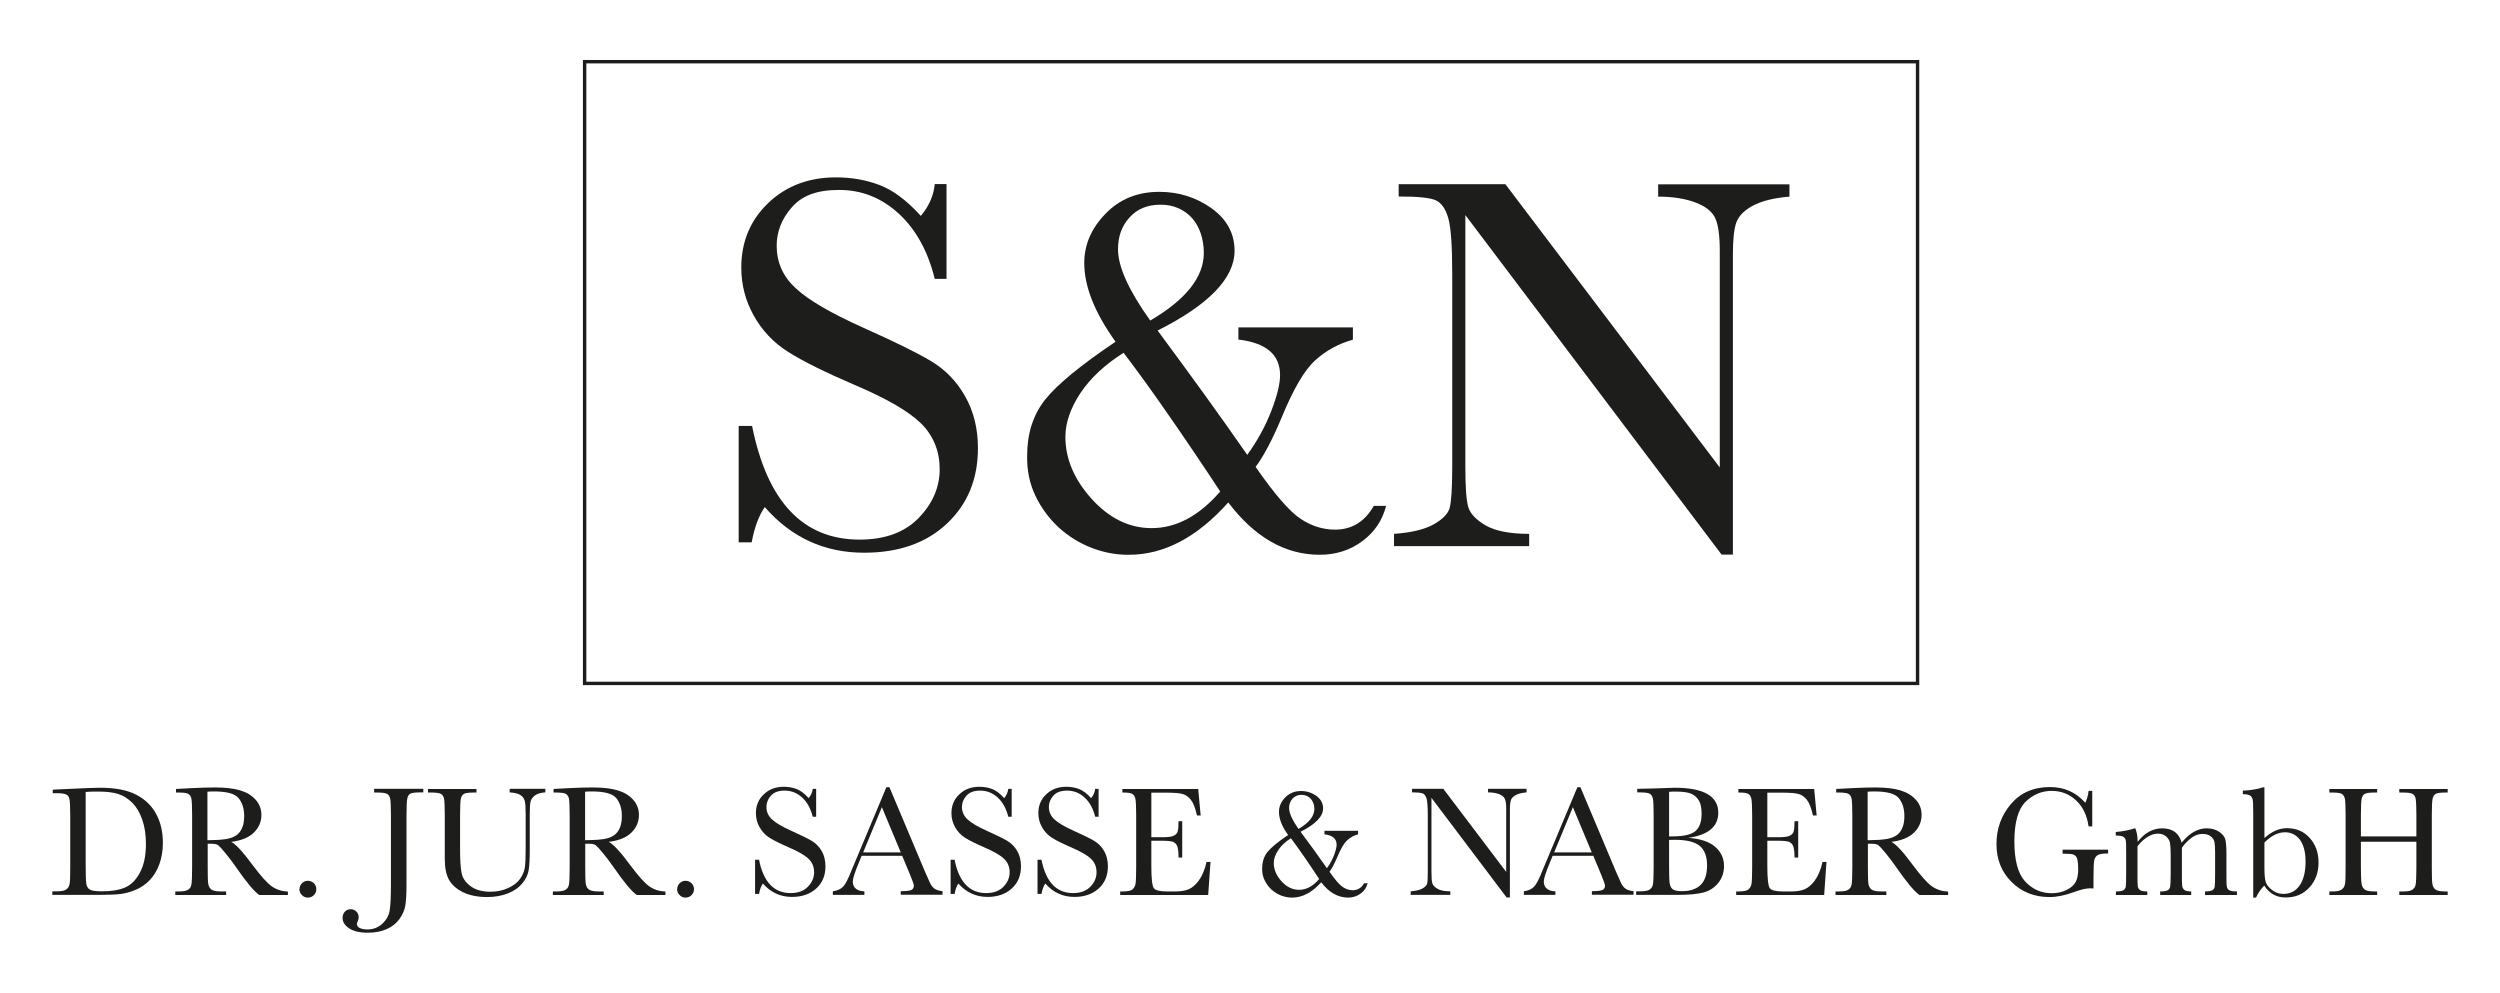 <svg xmlns="http://www.w3.org/2000/svg" id="Ebene_1" data-name="Ebene 1" viewBox="0 0 182.96 72.66"><defs><style>      .cls-1 {        fill: #1d1d1b;      }      .cls-2 {        isolation: isolate;      }    </style></defs><g class="cls-2"><g class="cls-2"><path class="cls-1" d="M3.87,57.79l1.28-.06c1.07-.05,1.78-.08,2.16-.08,1.15,0,2.05.18,2.7.53.65.35,1.13.83,1.44,1.43.32.6.47,1.3.47,2.08,0,.57-.09,1.09-.26,1.56s-.41.86-.71,1.17c-.3.31-.65.55-1.04.71-.4.16-.77.26-1.13.3s-.86.06-1.5.06h-3.45v-.26h.32c.33,0,.56-.04.69-.13s.21-.21.25-.39.05-.59.05-1.24v-3.75c0-.62-.02-1.02-.05-1.2s-.11-.31-.23-.37c-.12-.07-.37-.1-.77-.1h-.23v-.26ZM6.27,57.95v5.19c0,.77.01,1.26.04,1.49s.11.38.26.47c.14.09.45.13.91.13.68,0,1.23-.09,1.67-.28.44-.18.8-.55,1.09-1.09.29-.54.44-1.24.44-2.08,0-.66-.08-1.24-.26-1.76-.17-.52-.41-.93-.73-1.26-.32-.32-.67-.54-1.06-.66-.39-.12-.88-.17-1.48-.17-.29,0-.58,0-.88.03Z"></path><path class="cls-1" d="M21.06,65.5h-2.09c-.37-.26-.94-.94-1.7-2.04-.24-.35-.5-.69-.76-1.01-.26-.32-.45-.52-.54-.59-.1-.07-.25-.11-.46-.11h-.31v1.73c0,.61.01,1.01.04,1.2.03.19.11.33.23.42s.36.14.71.14h.37v.26h-3.72v-.26h.25c.33,0,.56-.04.69-.13.13-.08.21-.21.24-.39.03-.18.05-.59.05-1.24v-3.81c0-.62-.02-1.02-.05-1.2-.03-.18-.11-.3-.23-.37s-.37-.1-.77-.1h-.13v-.26l1.11-.06c.74-.04,1.33-.05,1.77-.05.74,0,1.34.07,1.81.21s.84.36,1.13.68.43.69.43,1.12c0,.51-.19.94-.56,1.3s-.92.58-1.65.67c.32.16.85.72,1.57,1.7.59.79,1.05,1.31,1.39,1.55.34.24.73.37,1.19.39v.26ZM15.18,61.49c.29,0,.58-.02.89-.03.31-.02.57-.06.8-.13.23-.07.41-.17.55-.3s.25-.3.33-.52c.08-.21.12-.48.12-.79,0-.55-.14-.98-.41-1.31-.27-.33-.87-.49-1.79-.49-.14,0-.3,0-.49.02v3.55Z"></path><path class="cls-1" d="M21.92,65.07c0-.17.06-.31.18-.43.12-.12.26-.18.43-.18s.32.06.44.18c.12.12.18.26.18.43s-.06.32-.18.44c-.12.12-.27.18-.44.18s-.32-.06-.44-.19c-.12-.12-.18-.27-.18-.43Z"></path><path class="cls-1" d="M27.37,57.73h3.61v.26h-.19c-.38,0-.63.03-.75.09-.12.06-.2.18-.23.35-.04.17-.06.58-.06,1.23v5.08c0,.66-.03,1.16-.08,1.5s-.2.68-.43,1.01c-.24.33-.55.58-.95.75-.4.18-.86.26-1.38.26-.59,0-1.04-.11-1.36-.32-.32-.22-.48-.47-.48-.77,0-.18.06-.33.17-.45.11-.12.25-.18.42-.18s.31.06.42.17c.11.11.17.25.17.41,0,.1-.02.2-.07.3-.04.09-.06.16-.06.21,0,.12.07.22.22.29.15.07.32.1.54.1.44,0,.8-.14,1.1-.42.3-.28.48-.6.54-.98.06-.38.09-1,.09-1.87v-5.08c0-.62-.02-1.02-.05-1.2-.04-.18-.11-.3-.23-.37s-.37-.1-.77-.1h-.18v-.26Z"></path><path class="cls-1" d="M37.31,57.73h2.6v.26c-.34.02-.6.1-.77.23s-.27.28-.31.44-.06.48-.06.96v2.59c0,.66-.03,1.15-.08,1.47s-.2.64-.45.95c-.25.31-.59.56-1.04.74-.45.18-.96.28-1.55.28-.69,0-1.28-.12-1.76-.35-.48-.24-.82-.54-1.03-.91-.2-.37-.31-.87-.31-1.5v-.8s0-2.42,0-2.42c0-.62-.02-1.02-.05-1.2-.04-.18-.11-.3-.23-.37-.12-.07-.37-.1-.77-.1h-.18v-.26h3.55v.26h-.15c-.38,0-.63.03-.75.09-.12.06-.2.18-.24.35s-.06.58-.06,1.23v2.45c0,.85.04,1.45.12,1.81.08.36.3.67.66.93.36.27.85.4,1.45.4.47,0,.9-.09,1.29-.27.39-.18.68-.4.87-.67s.3-.54.35-.82c.04-.28.06-.72.06-1.33v-2.65c0-.44-.02-.75-.07-.92-.05-.18-.16-.32-.32-.42-.16-.1-.42-.17-.78-.19v-.26Z"></path><path class="cls-1" d="M48.69,65.5h-2.09c-.37-.26-.94-.94-1.7-2.04-.24-.35-.5-.69-.76-1.01-.26-.32-.45-.52-.54-.59-.1-.07-.25-.11-.46-.11h-.31v1.73c0,.61.01,1.01.04,1.2.03.19.11.33.23.42s.36.14.71.14h.37v.26h-3.72v-.26h.25c.33,0,.56-.04.69-.13.13-.08.21-.21.24-.39.03-.18.05-.59.05-1.24v-3.81c0-.62-.02-1.02-.05-1.2-.03-.18-.11-.3-.23-.37s-.37-.1-.77-.1h-.13v-.26l1.11-.06c.74-.04,1.33-.05,1.77-.05.74,0,1.34.07,1.81.21s.84.36,1.13.68.43.69.43,1.12c0,.51-.19.94-.56,1.3s-.92.58-1.65.67c.32.16.85.72,1.57,1.7.59.79,1.05,1.31,1.39,1.55.34.24.73.37,1.19.39v.26ZM42.82,61.49c.29,0,.58-.02.89-.03.31-.02.57-.06.8-.13.23-.07.41-.17.55-.3s.25-.3.33-.52c.08-.21.12-.48.12-.79,0-.55-.14-.98-.41-1.31-.27-.33-.87-.49-1.79-.49-.14,0-.3,0-.49.02v3.55Z"></path><path class="cls-1" d="M49.56,65.07c0-.17.06-.31.18-.43.12-.12.26-.18.43-.18s.32.06.44.18c.12.12.18.26.18.43s-.06.32-.18.44c-.12.12-.27.18-.44.18s-.32-.06-.44-.19c-.12-.12-.18-.27-.18-.43Z"></path><path class="cls-1" d="M55.26,65.42v-2.5h.29c.32,1.63,1.1,2.44,2.31,2.44.55,0,.97-.16,1.27-.47.3-.31.45-.66.45-1.05s-.13-.72-.4-.98c-.26-.26-.75-.54-1.44-.84-.62-.27-1.09-.5-1.41-.7-.32-.2-.56-.46-.74-.78-.18-.32-.27-.66-.27-1.03,0-.55.19-1.02.58-1.38.38-.37.87-.55,1.46-.55.33,0,.64.05.93.16.29.11.59.33.89.67.18-.21.27-.44.3-.68h.25v2.04h-.25c-.15-.59-.4-1.06-.77-1.4s-.8-.51-1.28-.51-.8.13-1.02.38c-.22.25-.32.52-.32.82,0,.36.14.66.41.91.27.25.75.54,1.45.85.67.3,1.16.54,1.46.72s.55.43.73.75c.18.32.27.69.27,1.11,0,.67-.22,1.21-.67,1.62s-1.04.62-1.78.62c-.85,0-1.56-.33-2.13-.98-.13.18-.22.43-.28.76h-.29Z"></path><path class="cls-1" d="M66.01,62.63h-2.95l-.2.49c-.3.71-.45,1.18-.45,1.4,0,.23.08.41.24.53.16.12.36.18.61.18v.26h-2.31v-.26c.34-.05.6-.17.77-.36.17-.19.37-.59.61-1.2.02-.06.11-.28.28-.67l2.26-5.39h.22l2.6,6.17.36.81c.08.18.19.33.32.43.14.11.34.17.61.2v.26h-3.06v-.26c.37,0,.63-.03.76-.08s.2-.17.2-.33c0-.08-.09-.33-.26-.75l-.6-1.44ZM65.92,62.38l-1.38-3.31-1.37,3.31h2.75Z"></path><path class="cls-1" d="M69.57,65.42v-2.5h.29c.32,1.63,1.1,2.44,2.31,2.44.55,0,.97-.16,1.27-.47.3-.31.45-.66.45-1.05s-.13-.72-.4-.98c-.26-.26-.75-.54-1.44-.84-.62-.27-1.09-.5-1.41-.7-.32-.2-.56-.46-.74-.78-.18-.32-.27-.66-.27-1.03,0-.55.19-1.02.58-1.38.38-.37.87-.55,1.46-.55.33,0,.64.05.93.16.29.11.59.33.89.67.18-.21.27-.44.3-.68h.25v2.04h-.25c-.15-.59-.4-1.06-.77-1.4s-.8-.51-1.28-.51-.8.13-1.02.38c-.22.25-.32.52-.32.82,0,.36.14.66.41.91.27.25.75.54,1.45.85.67.3,1.16.54,1.46.72s.55.43.73.75c.18.32.27.69.27,1.11,0,.67-.22,1.21-.67,1.62s-1.04.62-1.78.62c-.85,0-1.56-.33-2.13-.98-.13.18-.22.43-.28.76h-.29Z"></path><path class="cls-1" d="M75.93,65.42v-2.5h.29c.32,1.63,1.1,2.44,2.31,2.44.55,0,.97-.16,1.27-.47.3-.31.45-.66.45-1.05s-.13-.72-.4-.98c-.26-.26-.75-.54-1.44-.84-.62-.27-1.09-.5-1.41-.7-.32-.2-.56-.46-.74-.78-.18-.32-.27-.66-.27-1.03,0-.55.19-1.02.58-1.38.38-.37.87-.55,1.46-.55.33,0,.64.05.93.16.29.11.59.33.89.67.18-.21.27-.44.3-.68h.25v2.04h-.25c-.15-.59-.4-1.06-.77-1.4s-.8-.51-1.28-.51-.8.13-1.02.38c-.22.25-.32.52-.32.82,0,.36.14.66.41.91.27.25.75.54,1.45.85.67.3,1.16.54,1.46.72s.55.43.73.75c.18.32.27.69.27,1.11,0,.67-.22,1.21-.67,1.62s-1.04.62-1.78.62c-.85,0-1.56-.33-2.13-.98-.13.18-.22.43-.28.76h-.29Z"></path><path class="cls-1" d="M88.31,63.08h.28l-.17,2.42h-6.44v-.26h.16c.39,0,.64-.05.75-.16.11-.1.18-.23.21-.39.03-.16.05-.56.05-1.21v-3.81c0-.59-.02-.98-.05-1.17-.03-.19-.11-.32-.22-.39-.12-.08-.36-.11-.74-.11v-.26h5.55l.18,1.94h-.27c-.12-.54-.27-.93-.45-1.15-.18-.23-.39-.37-.63-.43-.24-.06-.64-.09-1.18-.09h-1.08v3.26h.83c.38,0,.64-.03.79-.1.15-.07.25-.16.3-.3s.07-.39.07-.77h.27v2.66h-.27c0-.43-.04-.72-.11-.87s-.18-.24-.32-.29c-.14-.04-.38-.07-.71-.07h-.85v1.84c0,.92.06,1.46.18,1.63.12.16.44.24.96.24h.58c.41,0,.75-.05,1.01-.16.26-.11.51-.32.75-.65.24-.33.43-.78.56-1.35Z"></path><path class="cls-1" d="M96.94,60.8h2.45v.26c-.31.08-.58.23-.81.45-.23.21-.46.61-.71,1.21-.21.49-.4.85-.57,1.08.41.59.73.96.96,1.11.24.16.48.24.74.24.36,0,.64-.17.83-.51h.26c-.08.31-.25.57-.52.76-.26.19-.56.29-.91.29-.75,0-1.4-.38-1.97-1.12-.67.75-1.38,1.12-2.13,1.12-.27,0-.54-.05-.8-.15s-.5-.25-.71-.44-.37-.42-.5-.68c-.13-.26-.19-.55-.18-.86,0-.48.13-.88.39-1.21.26-.32.76-.74,1.51-1.24-.45-.62-.67-1.19-.67-1.69,0-.39.15-.75.46-1.06.3-.31.69-.47,1.15-.47.42,0,.79.12,1.12.35.33.24.5.54.5.92,0,.59-.55,1.16-1.65,1.71.34.46.68.92,1,1.36s.63.88.93,1.31c.22-.3.39-.62.52-.95.12-.33.19-.58.19-.77,0-.44-.3-.69-.89-.76v-.26ZM94.47,61.35c-.4.25-.71.54-.92.86-.22.33-.33.64-.33.95,0,.47.19.92.57,1.34.38.42.81.62,1.28.62.53,0,1.02-.26,1.47-.79-.4-.62-.78-1.17-1.12-1.67-.34-.49-.66-.93-.95-1.32ZM95.04,60.66c.76-.45,1.15-.93,1.15-1.45,0-.15-.02-.29-.07-.42s-.11-.24-.19-.33c-.08-.09-.18-.16-.29-.21-.11-.05-.24-.08-.38-.08-.28,0-.5.09-.67.28-.16.18-.25.41-.25.68,0,.37.23.88.69,1.53Z"></path></g><g class="cls-2"><path class="cls-1" d="M110.26,65.68l-5.5-7.29v5.39c0,.45.02.74.07.88s.17.27.38.39.52.18.93.18v.26h-2.9v-.26c.37-.03.65-.09.85-.2.2-.11.31-.23.35-.35.04-.13.05-.42.05-.89v-4.12c0-.6-.03-1-.08-1.2-.06-.2-.14-.33-.26-.39-.12-.06-.39-.09-.81-.09v-.26h2.29l4.6,6.08v-4.65c0-.34-.04-.58-.11-.72-.07-.14-.22-.25-.43-.33-.22-.08-.48-.12-.79-.12v-.26h2.82v.26c-.33.03-.59.09-.78.19-.19.1-.31.22-.36.36s-.08.38-.08.71v6.43h-.25Z"></path></g><g class="cls-2"><path class="cls-1" d="M116.58,62.63h-2.95l-.2.49c-.3.71-.45,1.18-.45,1.4,0,.23.08.41.24.53.16.12.36.18.61.18v.26h-2.31v-.26c.34-.05.6-.17.77-.36.17-.19.37-.59.61-1.2.02-.06.11-.28.28-.67l2.26-5.39h.22l2.6,6.17.36.81c.08.18.19.33.32.43.14.11.34.17.61.2v.26h-3.05v-.26c.37,0,.63-.03.76-.08s.2-.17.2-.33c0-.08-.09-.33-.26-.75l-.6-1.44ZM116.49,62.38l-1.38-3.31-1.37,3.31h2.75Z"></path><path class="cls-1" d="M123.56,61.32c.88.06,1.54.28,1.97.66.43.38.64.84.64,1.4,0,.49-.15.91-.44,1.26-.29.35-.66.58-1.12.69-.45.11-1.06.16-1.82.16h-3.05v-.26h.3c.33,0,.56-.04.69-.13s.21-.21.24-.39c.03-.18.05-.59.05-1.24v-3.78c0-.63-.02-1.04-.05-1.22-.04-.18-.11-.31-.23-.38-.12-.07-.37-.1-.77-.1h-.15v-.26l1.28-.03,1.46-.05c2.12,0,3.19.61,3.19,1.83,0,.5-.18.91-.55,1.22-.37.31-.92.51-1.65.62ZM122.15,61.21c.1,0,.18,0,.24,0,.83,0,1.39-.13,1.69-.39s.45-.68.45-1.26c0-.41-.06-.72-.18-.94s-.3-.39-.53-.51c-.24-.12-.64-.18-1.21-.18-.15,0-.3,0-.46.02v3.26ZM122.15,61.49v1.73c0,.74.01,1.21.04,1.4.03.2.1.35.21.45.12.1.35.15.69.15.61,0,1.07-.16,1.38-.47s.46-.78.46-1.41-.17-1.12-.52-1.42c-.35-.3-.96-.46-1.83-.46-.14,0-.28,0-.44.01Z"></path><path class="cls-1" d="M133.39,63.08h.28l-.17,2.42h-6.44v-.26h.16c.39,0,.64-.05.75-.16.11-.1.18-.23.21-.39.03-.16.05-.56.05-1.21v-3.81c0-.59-.02-.98-.05-1.17-.03-.19-.11-.32-.22-.39-.12-.08-.36-.11-.74-.11v-.26h5.55l.18,1.94h-.27c-.12-.54-.27-.93-.45-1.15-.18-.23-.39-.37-.63-.43-.25-.06-.64-.09-1.18-.09h-1.08v3.26h.83c.38,0,.64-.03.79-.1.15-.07.25-.16.3-.3s.07-.39.07-.77h.27v2.66h-.27c0-.43-.04-.72-.11-.87-.07-.15-.18-.24-.32-.29-.14-.04-.38-.07-.71-.07h-.85v1.84c0,.92.06,1.46.18,1.63.12.16.44.24.96.24h.58c.41,0,.75-.05,1.01-.16.26-.11.51-.32.75-.65.24-.33.43-.78.56-1.35Z"></path><path class="cls-1" d="M142.56,65.5h-2.09c-.37-.26-.94-.94-1.7-2.04-.24-.35-.5-.69-.76-1.01-.26-.32-.45-.52-.54-.59-.1-.07-.25-.11-.46-.11h-.31v1.73c0,.61.01,1.01.04,1.2.03.19.11.33.23.42s.36.14.71.14h.37v.26h-3.72v-.26h.25c.33,0,.56-.04.69-.13.13-.08.21-.21.24-.39s.05-.59.05-1.24v-3.81c0-.62-.02-1.02-.05-1.2-.03-.18-.11-.3-.23-.37-.12-.07-.37-.1-.77-.1h-.13v-.26l1.11-.06c.74-.04,1.33-.05,1.77-.05.74,0,1.34.07,1.81.21.46.14.84.36,1.13.68.29.31.43.69.43,1.12,0,.51-.19.94-.56,1.3-.38.36-.92.58-1.65.67.33.16.85.72,1.57,1.7.59.79,1.05,1.31,1.39,1.55.34.24.73.37,1.19.39v.26ZM136.68,61.49c.29,0,.58-.02.89-.03.31-.02.57-.06.8-.13.23-.07.41-.17.55-.3s.25-.3.33-.52c.08-.21.12-.48.12-.79,0-.55-.14-.98-.41-1.31s-.87-.49-1.79-.49c-.14,0-.3,0-.49.02v3.55Z"></path><path class="cls-1" d="M150.93,62.18h3.35v.28c-.37,0-.62.04-.75.11-.13.08-.22.2-.26.37s-.06.6-.06,1.26v.83c-.09-.02-.17-.02-.25-.02-.29,0-.68.09-1.16.27-.65.24-1.25.37-1.81.37-1.11,0-2.04-.37-2.77-1.1-.74-.73-1.11-1.66-1.11-2.78s.35-2.09,1.05-2.92,1.66-1.25,2.87-1.25c1.04,0,1.9.38,2.58,1.15.13-.27.21-.56.24-.87h.27v2.6h-.27c-.11-.8-.41-1.43-.91-1.9-.5-.47-1.1-.7-1.8-.7s-1.37.27-1.91.81-.81,1.51-.81,2.89.26,2.36.79,2.93,1.17.86,1.95.86c.4,0,.76-.08,1.08-.24.33-.16.55-.36.67-.59.12-.23.18-.53.18-.88,0-.42-.03-.69-.08-.83s-.14-.23-.25-.28c-.11-.05-.33-.07-.63-.07h-.18v-.28Z"></path><path class="cls-1" d="M156.21,60.62h.06c.11.26.17.58.17.99.26-.33.53-.58.83-.74.3-.16.61-.25.95-.25.39,0,.7.09.94.26.24.18.41.44.5.79.29-.35.59-.62.89-.79s.62-.26.93-.26c.36,0,.67.08.92.25s.41.36.46.57c.05.21.08.56.08,1.04v1.41c0,.55,0,.88.03,1,.02.12.08.21.18.26.1.06.29.09.56.09v.26h-2.34v-.26c.25,0,.42-.03.52-.08s.16-.14.19-.25c.02-.11.03-.45.03-1.01v-1.57c0-.32-.02-.56-.05-.72-.04-.16-.13-.3-.28-.41-.15-.12-.35-.17-.6-.17s-.5.08-.75.25c-.25.17-.5.42-.75.76v1.85c0,.5,0,.81.02.94s.07.23.16.3c.09.07.26.11.5.11v.26h-2.27v-.26c.26,0,.44-.03.54-.08.1-.05.16-.14.19-.25.02-.11.04-.45.04-1.02v-1.3c0-.41-.02-.71-.05-.9-.03-.18-.13-.34-.29-.48s-.37-.2-.61-.2-.48.08-.73.23c-.25.15-.5.38-.75.69v1.96c0,.52,0,.84.02.96.01.13.07.22.17.29.1.07.28.1.53.1v.26h-2.3v-.26c.25,0,.43-.03.53-.08s.16-.14.19-.25c.02-.11.03-.45.03-1.01v-1.41c0-.53,0-.86-.03-.98-.02-.12-.08-.21-.18-.27-.1-.06-.28-.09-.55-.09v-.26c.54-.05.99-.14,1.35-.26Z"></path><path class="cls-1" d="M165.12,65.69h-.22v-6.28c0-.46-.01-.75-.04-.89-.03-.13-.09-.23-.19-.3-.1-.06-.28-.1-.53-.1v-.26c.23,0,.5-.03.81-.08.32-.05.53-.11.65-.16h.12v3.71c.27-.24.54-.42.81-.54.27-.12.55-.18.84-.18.68,0,1.23.23,1.66.71.43.47.65,1.07.65,1.8s-.22,1.34-.67,1.83-1.02.73-1.73.73c-.35,0-.65-.07-.91-.22-.26-.15-.48-.36-.66-.65-.25.25-.45.54-.6.87ZM165.72,61.67v1.84c0,.47.03.82.09,1.02.06.21.21.41.46.6.24.19.52.29.84.29.49,0,.89-.2,1.18-.61.29-.41.44-.99.44-1.75,0-.7-.14-1.23-.41-1.6-.27-.36-.64-.55-1.09-.55-.26,0-.52.06-.77.19s-.5.31-.74.56Z"></path><path class="cls-1" d="M176.84,61.6h-4.06v1.88c0,.61.02,1.01.05,1.2.03.19.11.33.23.42s.36.14.71.14h.2v.26h-3.5v-.26h.2c.33,0,.56-.04.69-.13s.21-.21.25-.39c.04-.18.05-.59.05-1.24v-3.81c0-.62-.02-1.02-.05-1.2-.04-.18-.11-.3-.23-.37-.12-.07-.37-.1-.77-.1h-.14v-.26h3.5v.26h-.14c-.38,0-.63.03-.75.09-.12.06-.2.18-.24.35s-.06.58-.06,1.23v1.54h4.06v-1.54c0-.62-.02-1.02-.05-1.2-.03-.18-.11-.3-.23-.37-.12-.07-.37-.1-.76-.1h-.21v-.26h3.54v.26h-.11c-.38,0-.63.03-.75.09-.12.06-.2.18-.24.35s-.06.58-.06,1.23v3.81c0,.61.01,1.01.04,1.2.03.19.11.33.23.42s.36.14.71.14h.18v.26h-3.54v-.26h.27c.33,0,.56-.04.69-.13s.21-.21.24-.39.05-.59.05-1.24v-1.88Z"></path></g></g><g class="cls-2"><g class="cls-2"><path class="cls-1" d="M54.06,39.69v-8.52h.98c1.11,5.55,3.73,8.32,7.87,8.32,1.86,0,3.3-.53,4.33-1.59,1.02-1.06,1.53-2.25,1.53-3.56s-.45-2.44-1.35-3.34c-.9-.89-2.54-1.84-4.92-2.85-2.12-.91-3.73-1.71-4.81-2.39-1.08-.68-1.92-1.57-2.53-2.67-.61-1.09-.91-2.26-.91-3.5,0-1.89.65-3.46,1.96-4.72,1.31-1.26,2.97-1.89,4.97-1.89,1.12,0,2.17.18,3.16.55.99.37,2.01,1.12,3.05,2.27.6-.72.94-1.49,1.02-2.33h.86v6.94h-.86c-.5-2.02-1.37-3.61-2.63-4.77s-2.71-1.74-4.37-1.74-2.73.43-3.47,1.28c-.74.85-1.1,1.79-1.1,2.8,0,1.22.46,2.26,1.39,3.11.91.86,2.56,1.82,4.94,2.89,2.28,1.02,3.94,1.83,4.97,2.45,1.04.62,1.87,1.47,2.49,2.57.62,1.09.94,2.36.94,3.79,0,2.27-.76,4.11-2.27,5.53-1.51,1.42-3.53,2.13-6.06,2.13-2.9,0-5.33-1.11-7.27-3.34-.43.61-.75,1.47-.96,2.58h-.98Z"></path><path class="cls-1" d="M90.65,23.96h8.36v.9c-1.04.29-1.97.79-2.77,1.52-.77.7-1.58,2.08-2.42,4.12-.7,1.68-1.35,2.9-1.93,3.67,1.39,2,2.49,3.27,3.28,3.79.81.54,1.65.8,2.54.8,1.22,0,2.17-.58,2.83-1.74h.9c-.27,1.07-.86,1.94-1.76,2.6-.89.65-1.92.98-3.09.98-2.54,0-4.77-1.28-6.7-3.83-2.28,2.55-4.7,3.83-7.27,3.83-.93.01-1.84-.16-2.74-.51-.9-.35-1.7-.85-2.4-1.49-.7-.65-1.27-1.41-1.7-2.31-.43-.89-.63-1.87-.61-2.94,0-1.63.44-3,1.33-4.12.89-1.11,2.6-2.51,5.14-4.22-1.52-2.12-2.29-4.04-2.29-5.76,0-1.34.52-2.55,1.56-3.61,1.03-1.07,2.34-1.6,3.93-1.6,1.42,0,2.69.4,3.81,1.19,1.13.81,1.7,1.85,1.7,3.12,0,2.01-1.88,3.95-5.63,5.84,1.17,1.58,2.3,3.12,3.39,4.63,1.09,1.51,2.15,3,3.17,4.47.74-1.03,1.33-2.1,1.76-3.22.43-1.11.64-1.98.64-2.62,0-1.5-1.02-2.36-3.05-2.6v-.9ZM82.23,25.82c-1.35.85-2.4,1.82-3.15,2.93-.74,1.12-1.11,2.2-1.11,3.22,0,1.62.65,3.13,1.93,4.55,1.29,1.42,2.75,2.13,4.38,2.13,1.8,0,3.47-.89,5.02-2.68-1.38-2.1-2.66-3.99-3.83-5.67-1.17-1.69-2.25-3.18-3.24-4.48ZM84.19,23.45c2.6-1.52,3.91-3.17,3.91-4.94,0-.52-.08-1-.23-1.44s-.36-.81-.64-1.12c-.28-.31-.62-.55-1.01-.72-.39-.17-.82-.25-1.29-.25-.95,0-1.71.31-2.27.94-.56.61-.84,1.39-.84,2.32,0,1.28.79,3.02,2.36,5.22Z"></path><path class="cls-1" d="M125.98,40.57l-18.74-24.83v18.38c0,1.52.07,2.53.22,3.01.15.48.58.92,1.28,1.33.7.4,1.76.61,3.17.61v.9h-9.89v-.9c1.26-.09,2.23-.32,2.89-.69.66-.37,1.06-.77,1.18-1.2.12-.43.19-1.45.19-3.05v-14.05c0-2.03-.09-3.39-.28-4.08-.19-.69-.49-1.13-.9-1.33-.41-.2-1.33-.29-2.74-.29v-.9h7.81l15.69,20.73v-15.84c0-1.17-.12-1.99-.36-2.46s-.73-.84-1.47-1.11c-.74-.27-1.63-.41-2.68-.41v-.9h9.61v.9c-1.12.09-2,.31-2.65.65s-1.05.75-1.23,1.22-.26,1.28-.26,2.41v21.92h-.84Z"></path></g></g><path class="cls-1" d="M140.21,4.64v45.25H42.91V4.64h97.3M140.46,4.39H42.66v45.75h97.8V4.39h0Z"></path></svg>